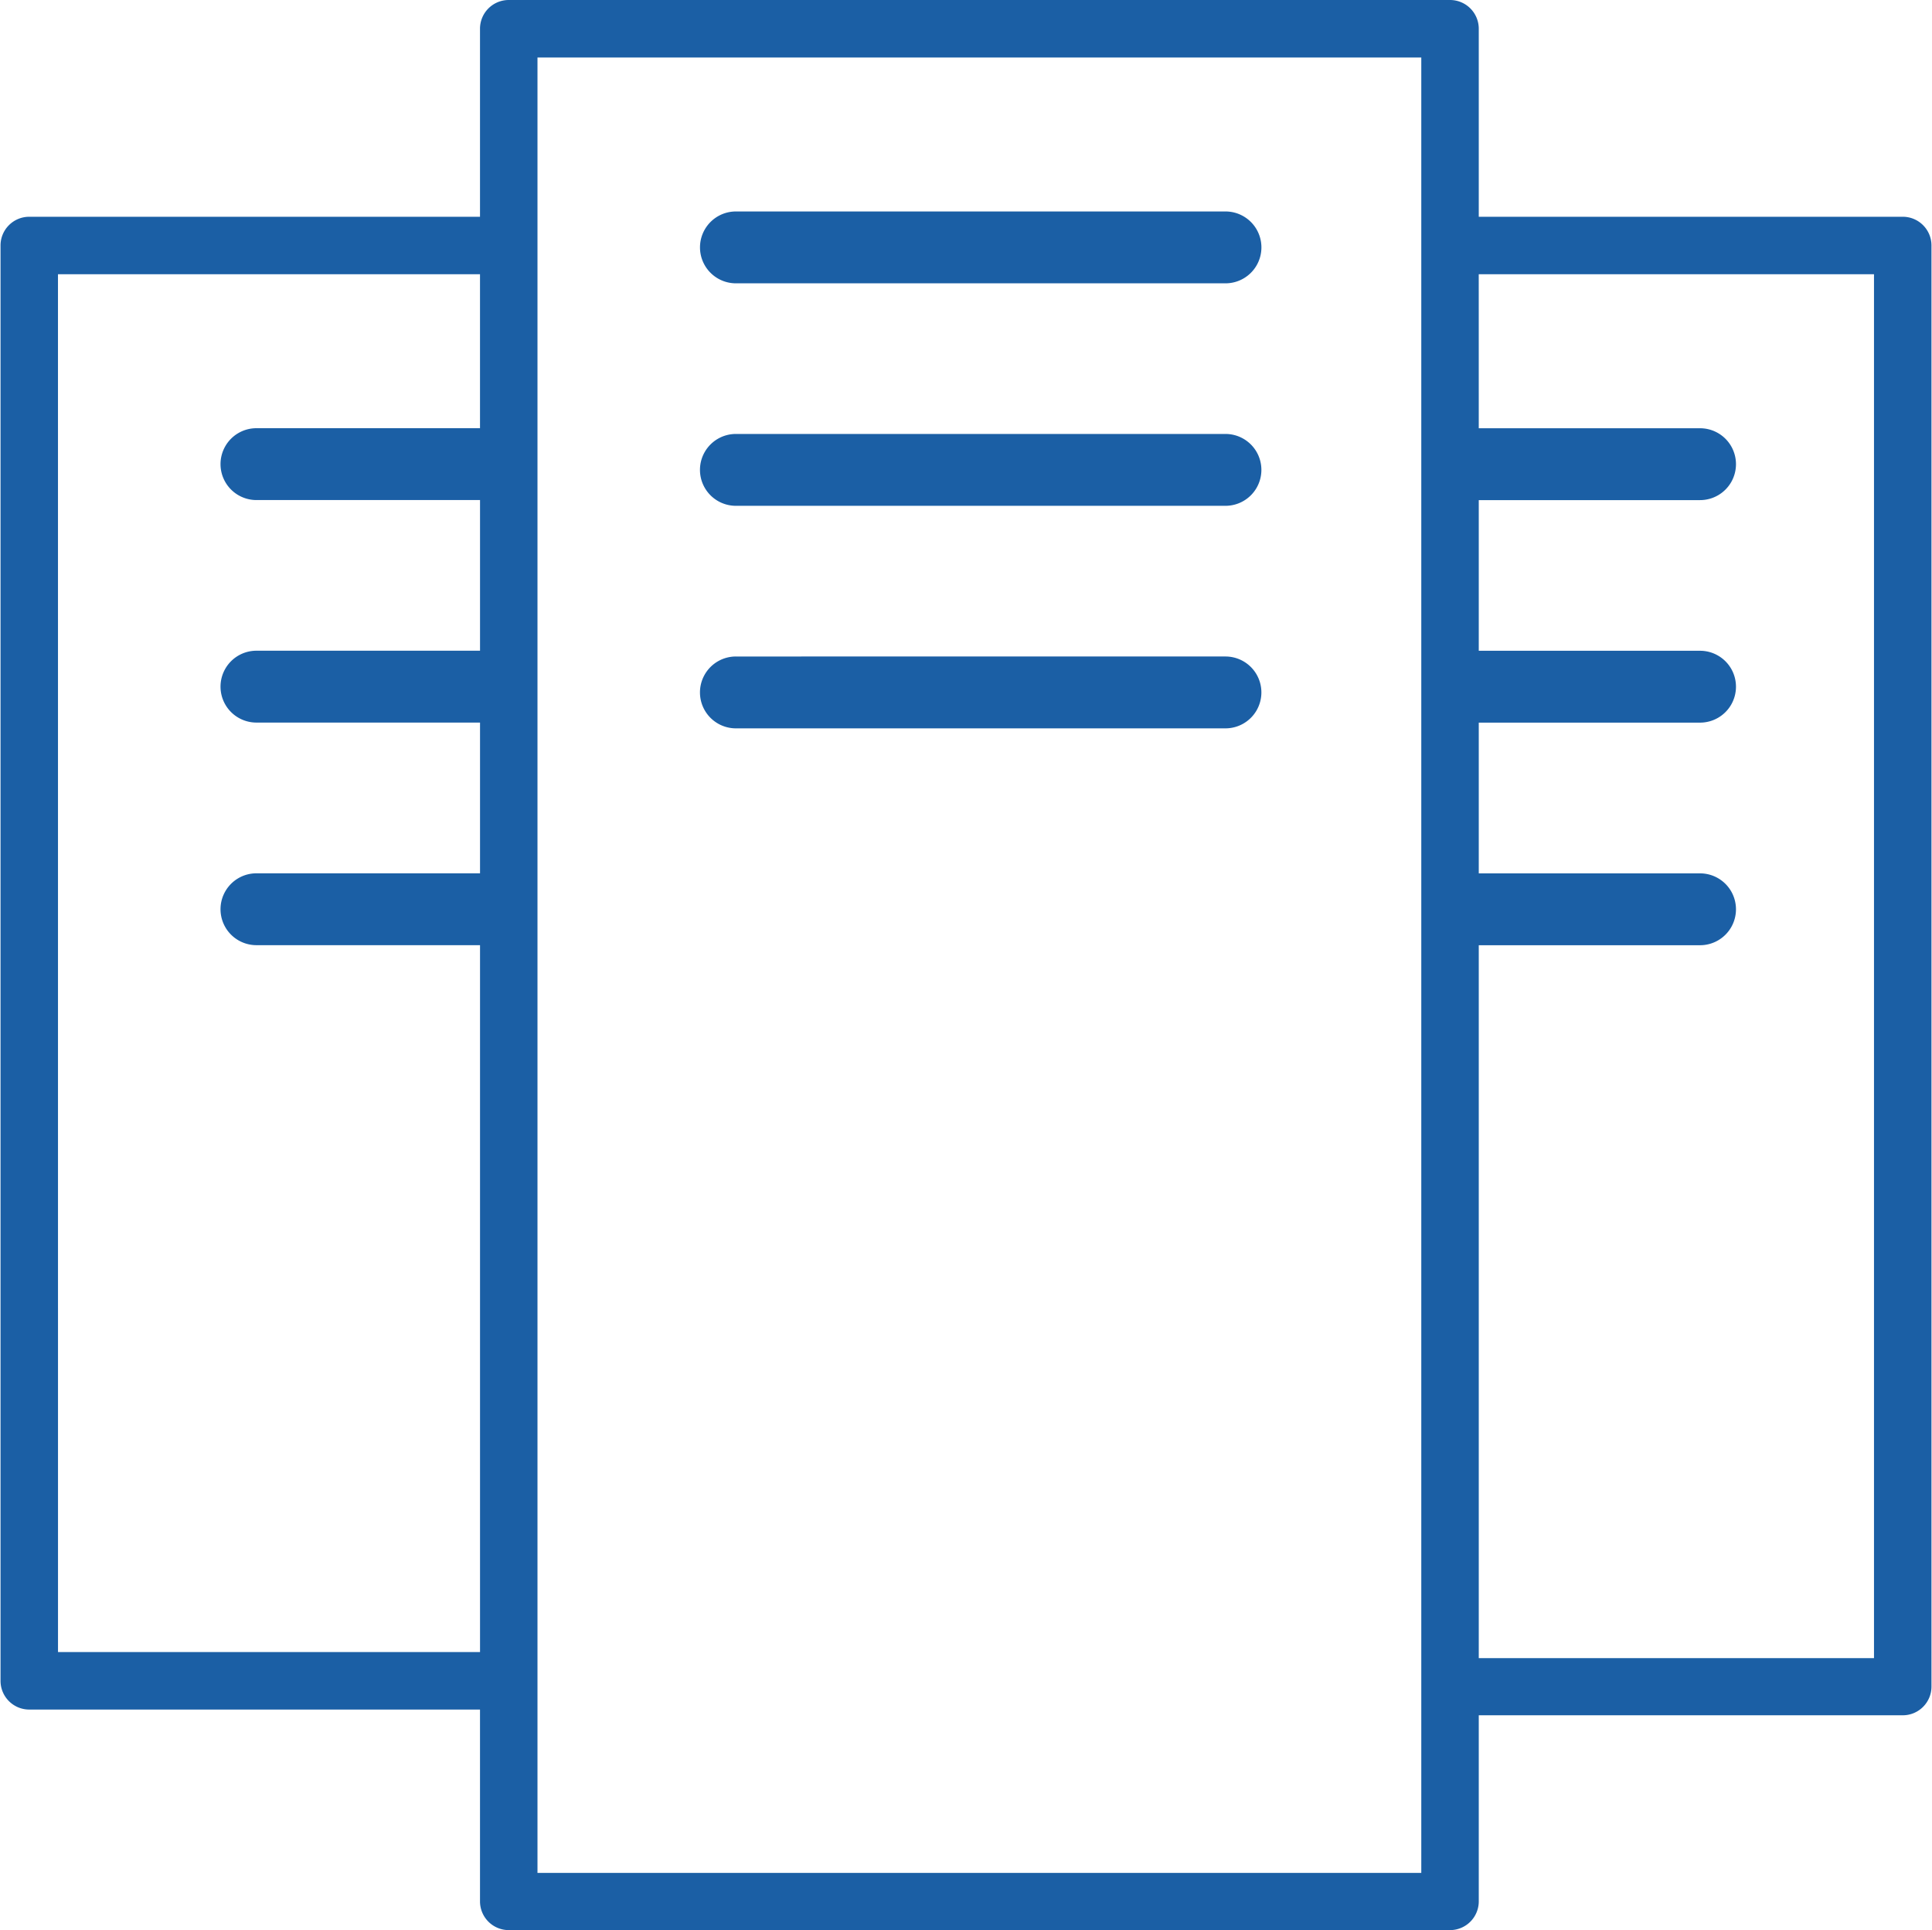<svg xmlns="http://www.w3.org/2000/svg" width="95.328" height="95.232" viewBox="0 0 71.491 71.458" fill="none" fill-rule="evenodd" overflow="visible" stroke-linecap="square" stroke-miterlimit="3" color-interpolation-filters="sRGB"><path d="M18.816 0a1.064 1.064 0 0 0-1.064 1.064v6.96H1.064C.476 8.024 0 8.5 0 9.088V62.22c0 .588.476 1.064 1.064 1.064h16.688v7.1a1.064 1.064 0 0 0 1.064 1.064h34.85a1.064 1.064 0 0 0 1.064-1.064v-6.888h15.697c.588 0 1.064-.476 1.064-1.064V9.088c0-.588-.476-1.064-1.064-1.064H54.73v-6.96A1.064 1.064 0 0 0 53.666 0zm1.064 2.128h32.722V69.33H19.88zm7.347 5.7a1.33 1.33 0 1 0 0 2.66h18.126a1.33 1.33 0 1 0 0-2.66zm-25.1 2.323h15.625v5.7H9.475a1.33 1.33 0 1 0 0 2.66h8.278v5.577H9.475a1.33 1.33 0 1 0 0 2.66h8.278v5.58H9.475a1.33 1.33 0 1 0 0 2.66h8.278v26.167H2.128zm52.602 0h14.634V61.38H54.73V34.99h8.193a1.33 1.33 0 1 0 0-2.66H54.73v-5.58h8.193a1.33 1.33 0 1 0 0-2.66H54.73v-5.577h8.193a1.33 1.33 0 1 0 0-2.66H54.73zm-27.503 5.913a1.33 1.33 0 1 0 0 2.66h18.126a1.33 1.33 0 1 0 0-2.66zm0 8.238a1.33 1.33 0 1 0 0 2.66h18.126a1.33 1.33 0 1 0 0-2.66z" dominant-baseline="auto" fill="#004c9b" fill-opacity=".893" fill-rule="nonzero" paint-order="normal"/></svg>